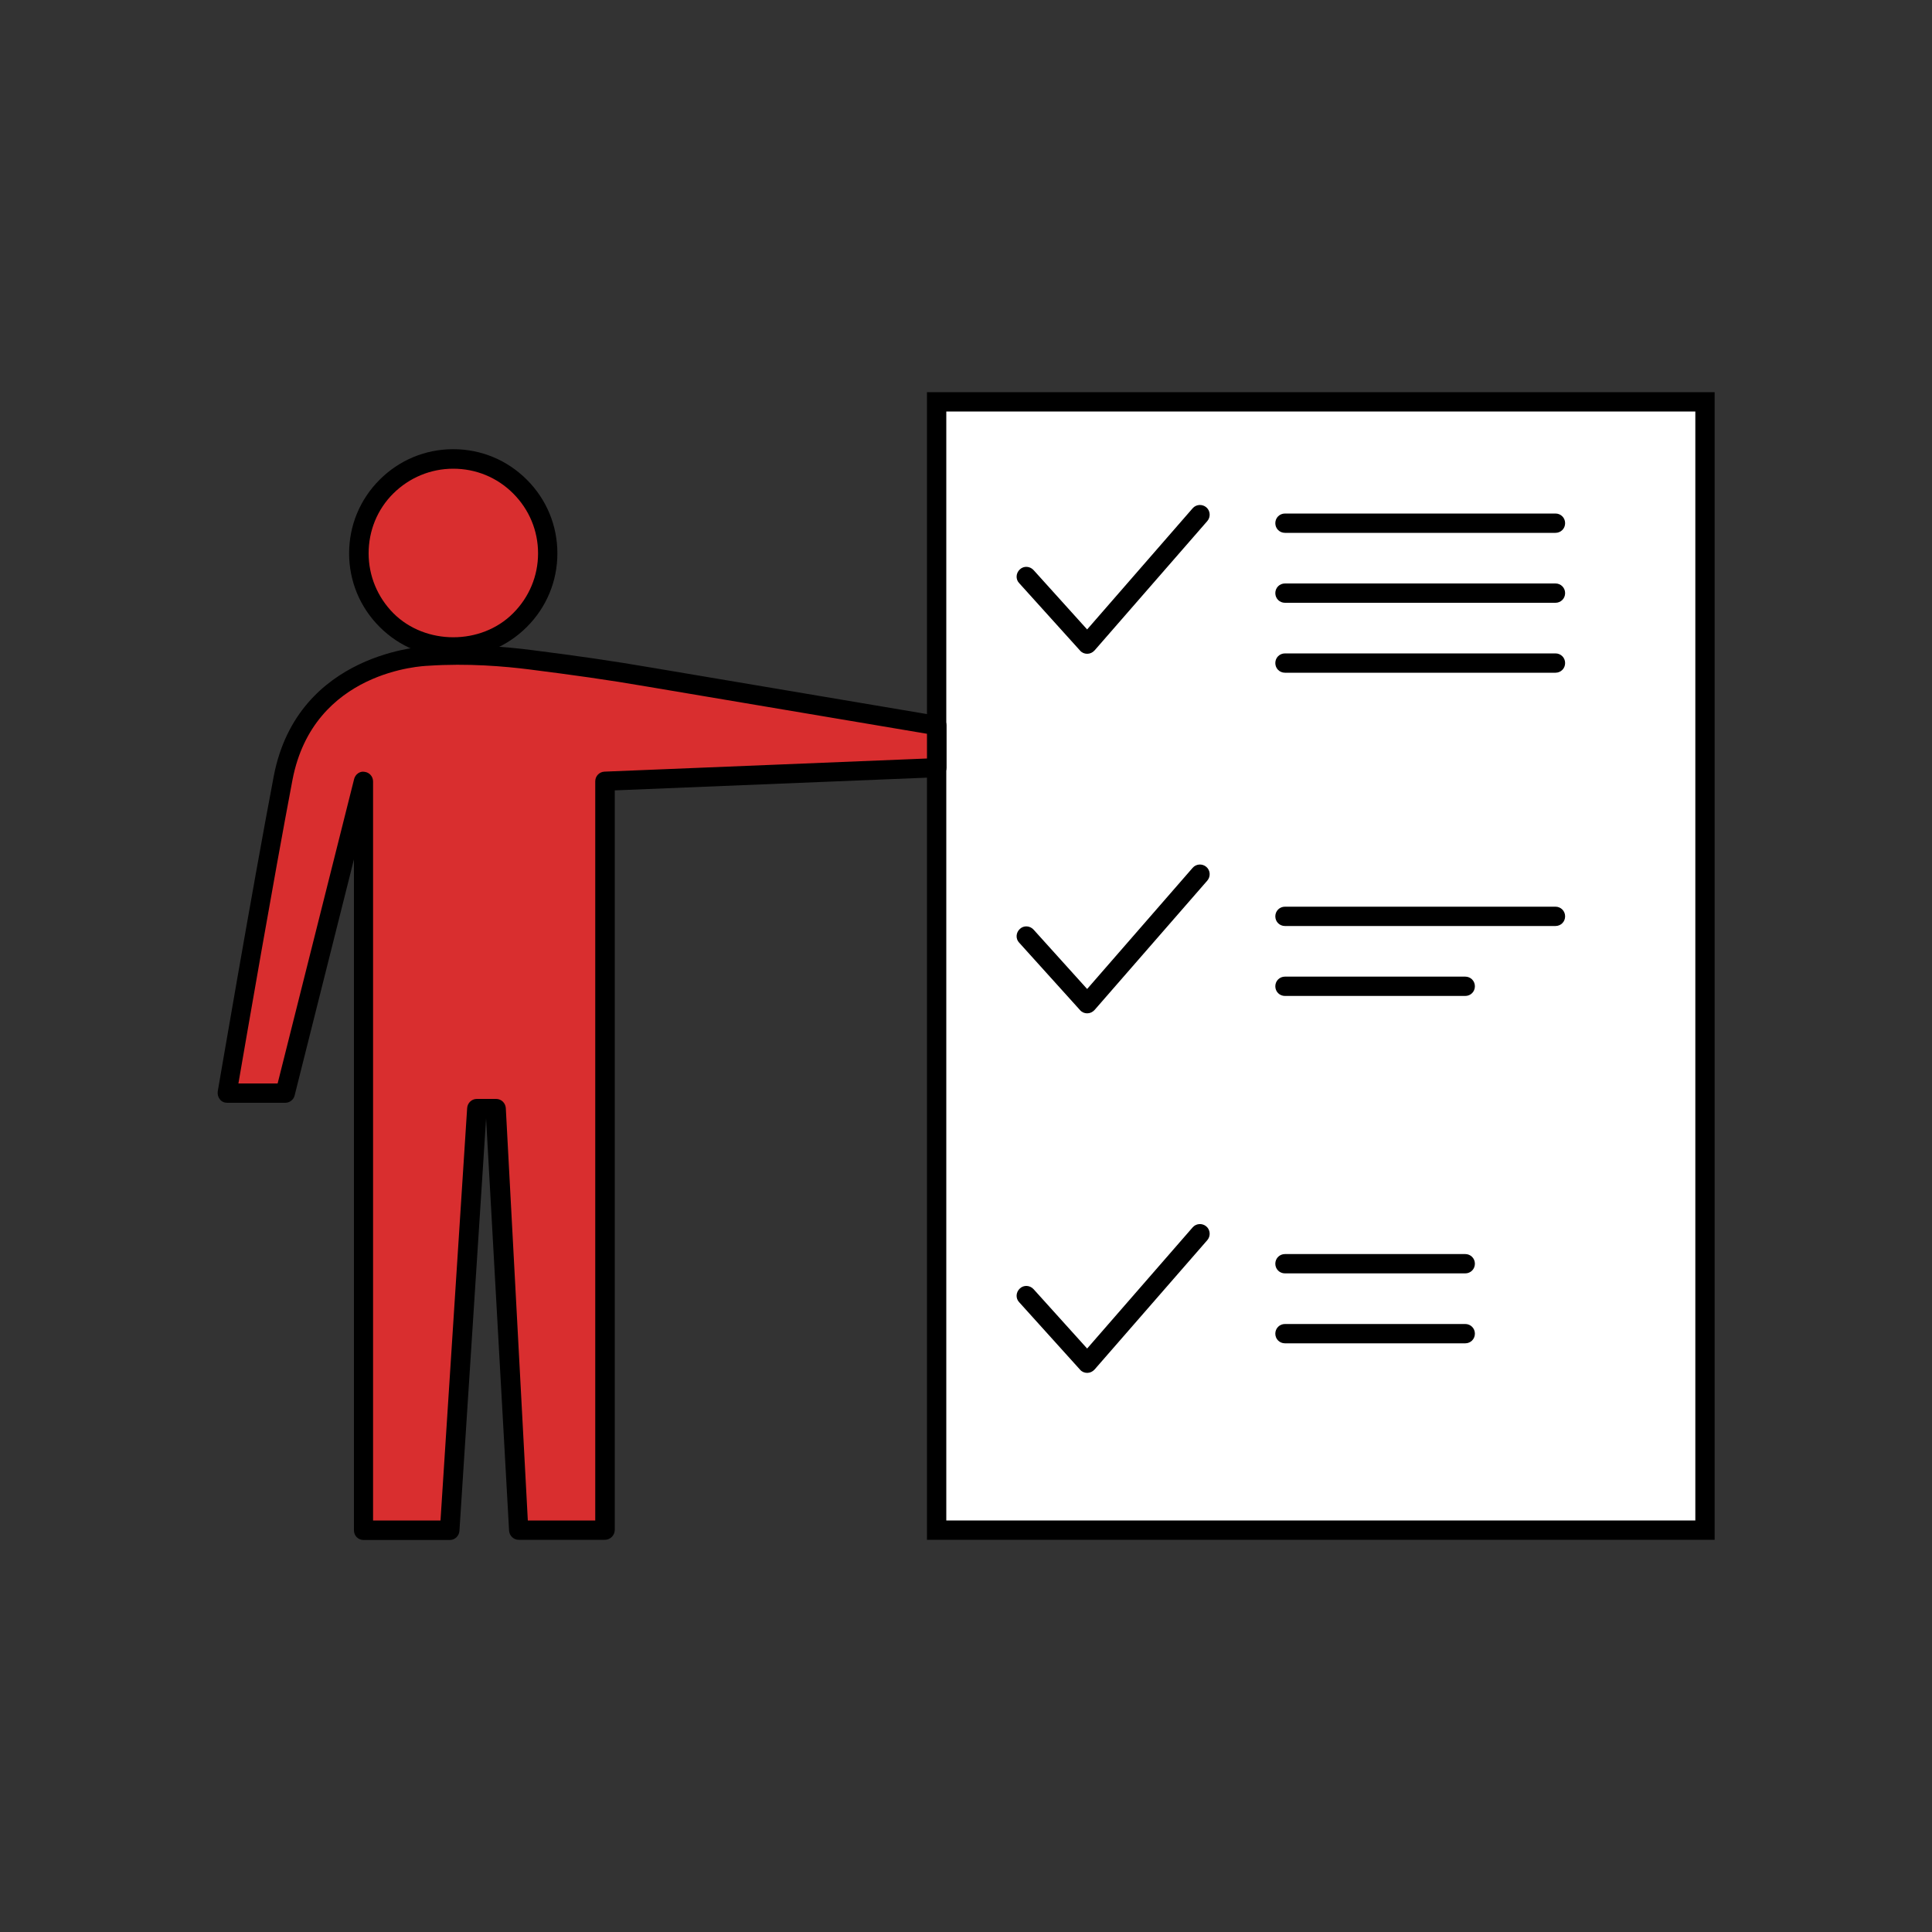 <?xml version="1.0" encoding="utf-8"?>
<!-- Generator: Adobe Illustrator 24.2.3, SVG Export Plug-In . SVG Version: 6.00 Build 0)  -->
<svg version="1.1" id="Layer_1" xmlns="http://www.w3.org/2000/svg" xmlns:xlink="http://www.w3.org/1999/xlink" x="0px" y="0px"
	 viewBox="0 0 100 100" style="enable-background:new 0 0 100 100;" xml:space="preserve">
<rect x="0" y="0" width="100" height="100" fill="#333333" stroke="none"/>
<style type="text/css">
	.st0{fill-rule:evenodd;clip-rule:evenodd;fill:#D92E2F;}
	.st1{fill-rule:evenodd;clip-rule:evenodd;fill:#FFFFFF;}
	.st2{fill:#D92E2F;}
	.st3{clip-path:url(#SVGID_2_);}
	.st4{fill:#FFFFFF;}
	.st5{clip-path:url(#SVGID_4_);fill:#FFFFFF;}
	.st6{fill:none;}
</style>
<g>
	<polygon class="st1" points="88.25,66.44 88.25,79.2 48.47,79.2 48.47,20.8 88.25,20.8 88.25,66.44 	"/>
	<path d="M88.74,79.7H47.98V20.3h40.77V79.7z M48.98,78.7h38.77V21.3H48.98V78.7z"/>
	<path d="M56.27,33.84c-0.14,0-0.28-0.06-0.37-0.17l-3.15-3.49c-0.19-0.2-0.17-0.52,0.04-0.71c0.2-0.19,0.52-0.17,0.71,0.04
		l2.77,3.07l5.46-6.27c0.18-0.21,0.5-0.23,0.71-0.05c0.21,0.18,0.23,0.5,0.05,0.71l-5.83,6.69C56.55,33.78,56.42,33.84,56.27,33.84
		C56.27,33.84,56.27,33.84,56.27,33.84z"/>
	<path d="M56.27,52.45c-0.14,0-0.28-0.06-0.37-0.17l-3.15-3.49c-0.19-0.2-0.17-0.52,0.04-0.71c0.2-0.19,0.52-0.17,0.71,0.04
		l2.77,3.07l5.46-6.27c0.18-0.21,0.5-0.23,0.71-0.05c0.21,0.18,0.23,0.5,0.05,0.71l-5.83,6.69C56.55,52.39,56.42,52.45,56.27,52.45
		C56.27,52.45,56.27,52.45,56.27,52.45z"/>
	<path d="M56.27,71.06c-0.14,0-0.28-0.06-0.37-0.17l-3.15-3.49c-0.19-0.2-0.17-0.52,0.04-0.71c0.2-0.19,0.52-0.17,0.71,0.04
		l2.77,3.07l5.46-6.27c0.18-0.21,0.5-0.23,0.71-0.05c0.21,0.18,0.23,0.5,0.05,0.71l-5.83,6.69C56.55,71,56.42,71.06,56.27,71.06
		C56.27,71.06,56.27,71.06,56.27,71.06z"/>
	<path d="M80.51,27.58h-14c-0.28,0-0.5-0.22-0.5-0.5s0.22-0.5,0.5-0.5h14c0.28,0,0.5,0.22,0.5,0.5S80.79,27.58,80.51,27.58z"/>
	<path d="M80.51,31.2h-14c-0.28,0-0.5-0.22-0.5-0.5s0.22-0.5,0.5-0.5h14c0.28,0,0.5,0.22,0.5,0.5S80.79,31.2,80.51,31.2z"/>
	<path d="M80.51,34.82h-14c-0.28,0-0.5-0.22-0.5-0.5s0.22-0.5,0.5-0.5h14c0.28,0,0.5,0.22,0.5,0.5S80.79,34.82,80.51,34.82z"/>
	<path d="M80.51,47.93h-14c-0.28,0-0.5-0.22-0.5-0.5s0.22-0.5,0.5-0.5h14c0.28,0,0.5,0.22,0.5,0.5S80.79,47.93,80.51,47.93z"/>
	<path d="M75.84,51.55h-9.33c-0.28,0-0.5-0.22-0.5-0.5s0.22-0.5,0.5-0.5h9.33c0.28,0,0.5,0.22,0.5,0.5S76.12,51.55,75.84,51.55z"/>
	<path d="M75.84,65.91h-9.33c-0.28,0-0.5-0.22-0.5-0.5s0.22-0.5,0.5-0.5h9.33c0.28,0,0.5,0.22,0.5,0.5S76.12,65.91,75.84,65.91z"/>
	<path d="M75.84,69.53h-9.33c-0.28,0-0.5-0.22-0.5-0.5s0.22-0.5,0.5-0.5h9.33c0.28,0,0.5,0.22,0.5,0.5S76.12,69.53,75.84,69.53z"/>
	<path class="st0" d="M48.47,37.56v2.18l-17.17,0.7V79.2h-4.46L25.7,57.38h-1L23.28,79.2h-4.46V40.44l-4.05,16.14h-3.01
		c0,0,1.74-10.26,2.9-16.31c1.17-6.14,7.47-6.31,7.47-6.31c1.88-0.12,3.79,0,5.34,0.2c2.03,0.26,4.01,0.53,6.12,0.9L48.47,37.56z"/>
	<path d="M31.31,79.7h-4.46c-0.27,0-0.48-0.21-0.5-0.47l-1.19-21.34l-1.38,21.35c-0.02,0.26-0.23,0.47-0.5,0.47h-4.46
		c-0.28,0-0.5-0.22-0.5-0.5V44.48L15.25,56.7c-0.05,0.22-0.26,0.38-0.48,0.38h-3.01c-0.15,0-0.29-0.06-0.38-0.18
		c-0.09-0.11-0.13-0.26-0.11-0.41c0.02-0.1,1.76-10.33,2.9-16.32c1.24-6.46,7.88-6.71,7.95-6.72c2.12-0.14,4.12,0.03,5.42,0.2
		c2.22,0.28,4.11,0.55,6.15,0.9l14.88,2.51c0.24,0.04,0.42,0.25,0.42,0.49v2.18c0,0.27-0.21,0.49-0.48,0.5l-16.69,0.68V79.2
		C31.81,79.48,31.58,79.7,31.31,79.7z M27.32,78.7h3.49V40.44c0-0.27,0.21-0.49,0.48-0.5l16.69-0.68v-1.28l-14.47-2.44
		c-2.02-0.35-3.9-0.61-6.11-0.89c-1.26-0.16-3.19-0.33-5.24-0.19c-0.26,0.01-5.93,0.24-7.02,5.9c-0.98,5.15-2.41,13.46-2.8,15.72
		h2.03l3.96-15.76c0.06-0.24,0.3-0.42,0.54-0.37c0.25,0.03,0.44,0.24,0.44,0.5V78.7h3.49l1.38-21.35c0.02-0.26,0.23-0.47,0.5-0.47h1
		c0.27,0,0.48,0.21,0.5,0.47L27.32,78.7z"/>
	<path class="st0" d="M18.58,28.64c0,1.35,0.55,2.57,1.43,3.46c0.88,0.88,2.11,1.43,3.46,1.43c1.35,0,2.57-0.55,3.46-1.43
		c0.88-0.88,1.43-2.11,1.43-3.46c0-1.35-0.55-2.57-1.43-3.46c-0.88-0.88-2.11-1.43-3.46-1.43c-1.35,0-2.57,0.55-3.46,1.43
		C19.12,26.07,18.58,27.29,18.58,28.64z"/>
	<path d="M23.46,34.03c-1.44,0-2.79-0.56-3.81-1.58c-1.02-1.02-1.58-2.37-1.58-3.81s0.56-2.79,1.58-3.81
		c1.02-1.02,2.37-1.58,3.81-1.58c1.44,0,2.79,0.56,3.81,1.58c1.02,1.02,1.58,2.37,1.58,3.81s-0.56,2.79-1.58,3.81
		C26.25,33.47,24.9,34.03,23.46,34.03z M23.46,24.26c-1.17,0-2.27,0.46-3.1,1.28s-1.28,1.93-1.28,3.1s0.46,2.27,1.28,3.1
		c1.66,1.66,4.55,1.66,6.2,0c0.83-0.83,1.29-1.93,1.29-3.1s-0.46-2.27-1.29-3.1S24.63,24.26,23.46,24.26z"/>
</g>
</svg>
